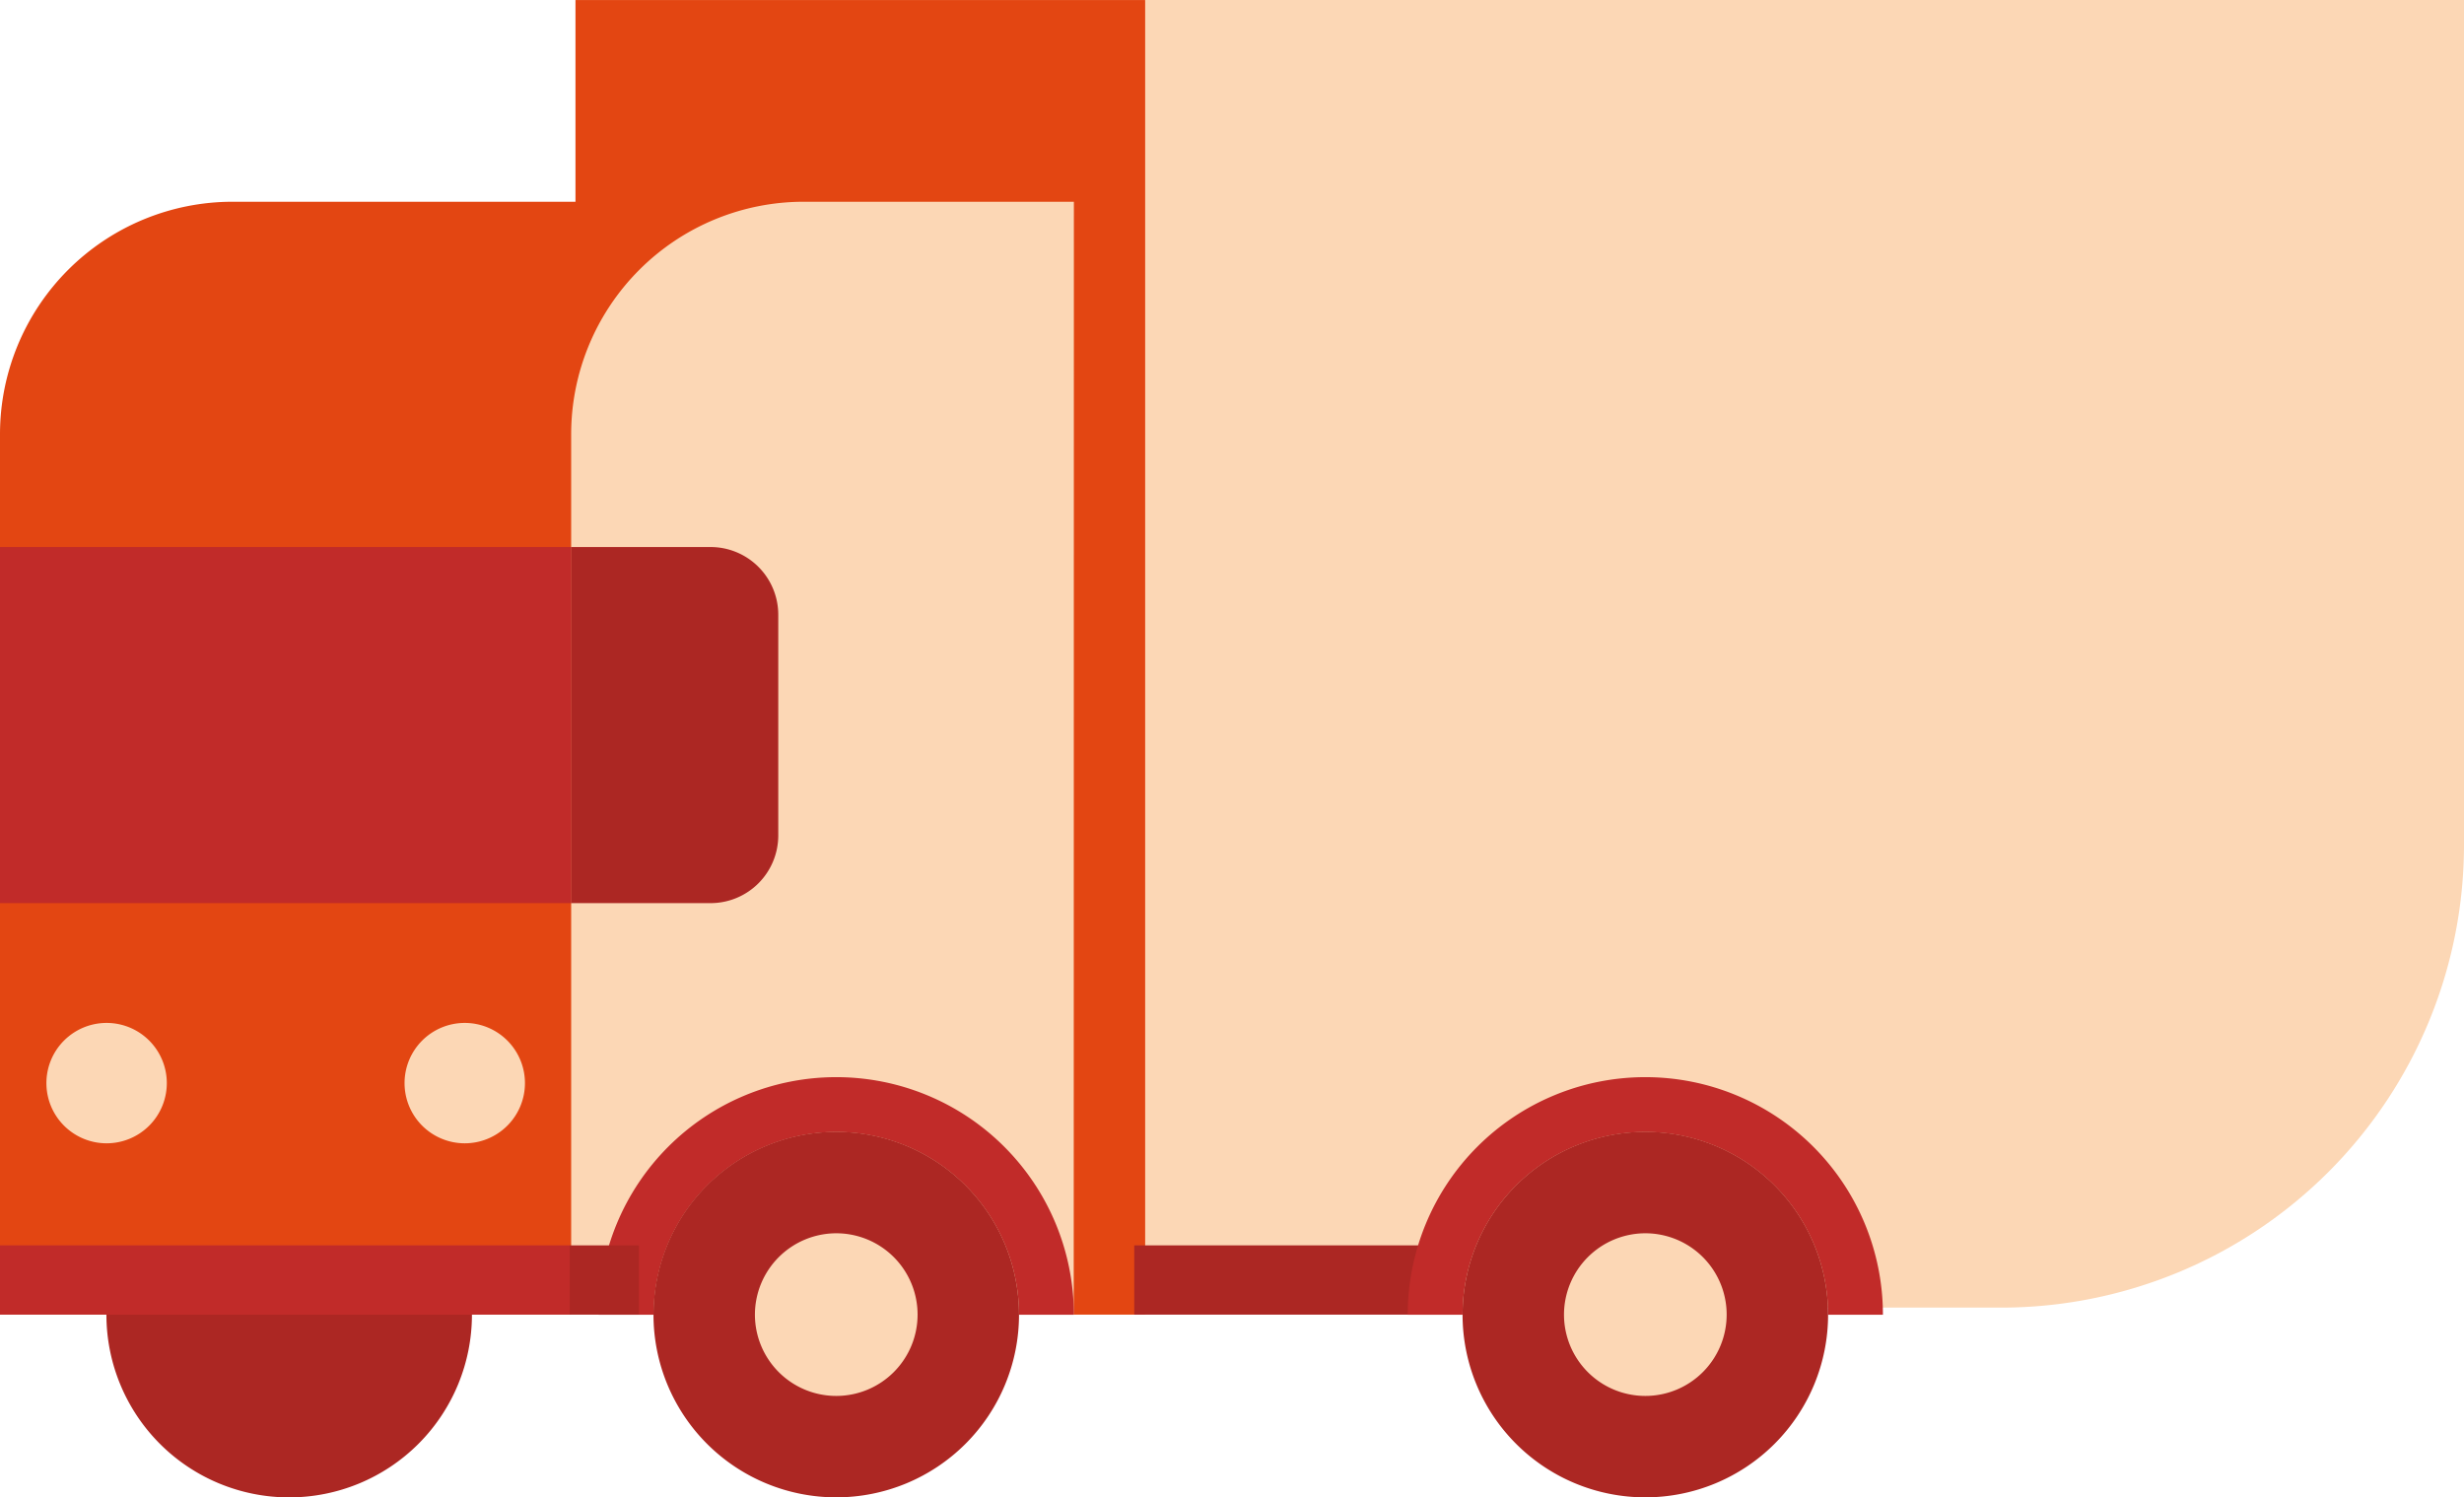 <svg xmlns="http://www.w3.org/2000/svg" width="62.38" height="37.912" viewBox="0 0 62.38 37.912"><g transform="translate(-319.852 -683.54)"><path d="M348.844,683.54h33.388v21.385a11.722,11.722,0,0,1-11.722,11.722H348.844Z" fill="#fcd7b5"/><path d="M331.8,716.825a4.627,4.627,0,1,1-4.627-4.627,4.627,4.627,0,0,1,4.627,4.627" fill="#ac2723"/><rect width="14.423" height="33.284" transform="translate(334.421 683.541)" fill="#e34612"/><path d="M345.65,688.648H325.74a5.888,5.888,0,0,0-5.888,5.888v22.288h25.8Z" fill="#e34612"/><path d="M347.039,688.648H340.2a5.888,5.888,0,0,0-5.888,5.888v22.288h12.723Z" fill="#fcd7b5"/><rect width="14.465" height="9.016" transform="translate(319.852 697.39)" fill="#c12b29"/><path d="M337.841,706.406h-3.524V697.39h3.524a1.715,1.715,0,0,1,1.714,1.714v5.588a1.714,1.714,0,0,1-1.714,1.714" fill="#ac2723"/><path d="M324.075,710.963a1.524,1.524,0,1,1-1.524-1.524,1.524,1.524,0,0,1,1.524,1.524" fill="#fcd7b5"/><path d="M333.142,710.963a1.524,1.524,0,1,1-1.524-1.524,1.524,1.524,0,0,1,1.524,1.524" fill="#fcd7b5"/><path d="M341.023,712.2a4.627,4.627,0,0,1,4.627,4.627h1.388a6.015,6.015,0,0,0-12.03,0H336.4a4.627,4.627,0,0,1,4.627-4.627" fill="#c12b29"/><rect width="1.754" height="1.754" transform="translate(334.274 715.071)" fill="#ac2723"/><rect width="7.261" height="1.754" transform="translate(348.567 715.071)" fill="#ac2723"/><rect width="14.423" height="1.754" transform="translate(319.852 715.071)" fill="#c12b29"/><path d="M341.023,720.168a3.343,3.343,0,1,1,3.343-3.343,3.347,3.347,0,0,1-3.343,3.343" fill="#fcd7b5"/><path d="M341.023,714.765a2.059,2.059,0,1,1-2.059,2.059,2.062,2.062,0,0,1,2.059-2.059m0-2.568a4.627,4.627,0,1,0,4.627,4.627,4.627,4.627,0,0,0-4.627-4.627" fill="#ac2723"/><path d="M361.506,712.2a4.627,4.627,0,0,1,4.627,4.627h1.388a6.015,6.015,0,0,0-12.03,0h1.388a4.627,4.627,0,0,1,4.627-4.627" fill="#c12b29"/><path d="M361.507,720.168a3.343,3.343,0,1,1,3.342-3.343,3.347,3.347,0,0,1-3.342,3.343" fill="#fcd7b5"/><path d="M361.506,714.765a2.059,2.059,0,1,1-2.059,2.059,2.062,2.062,0,0,1,2.059-2.059m0-2.568a4.627,4.627,0,1,0,4.627,4.627,4.627,4.627,0,0,0-4.627-4.627" fill="#ac2723"/></g></svg>